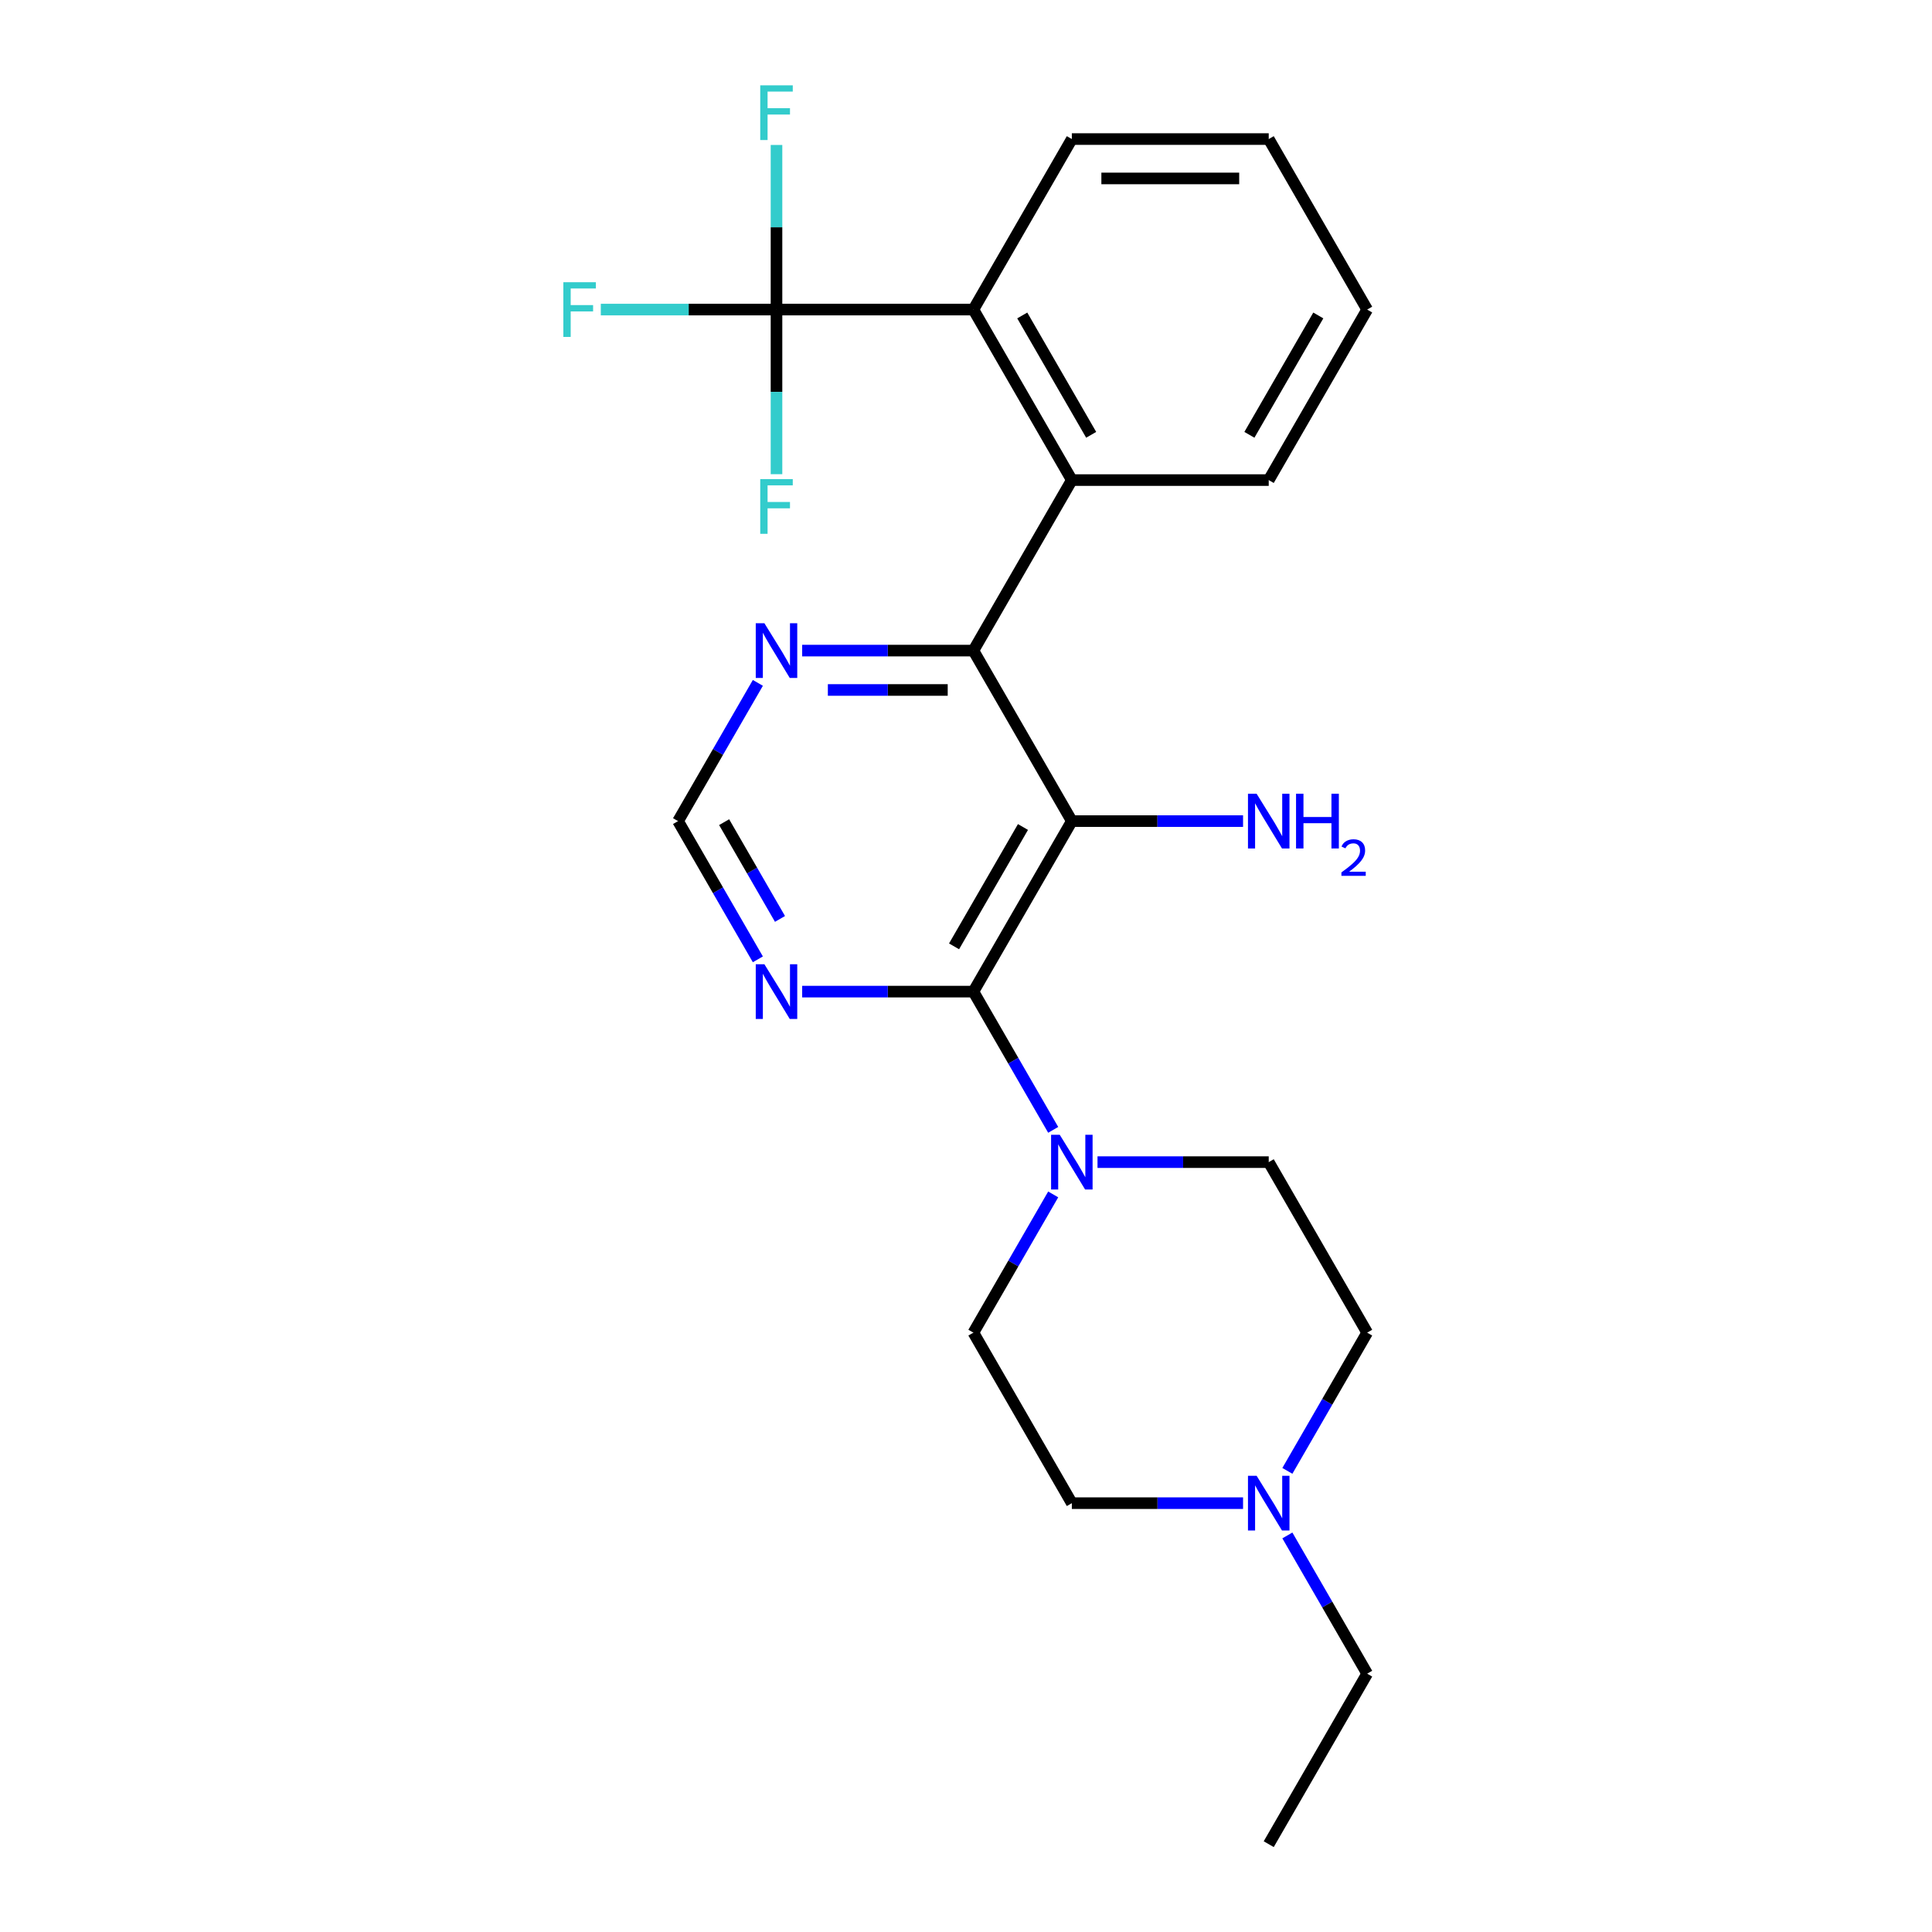 <?xml version='1.0' encoding='iso-8859-1'?>
<svg version='1.1' baseProfile='full'
              xmlns='http://www.w3.org/2000/svg'
                      xmlns:rdkit='http://www.rdkit.org/xml'
                      xmlns:xlink='http://www.w3.org/1999/xlink'
                  xml:space='preserve'
width='1000px' height='1000px' viewBox='0 0 1000 1000'>
<!-- END OF HEADER -->
<rect style='opacity:1.0;fill:#FFFFFF;stroke:none' width='1000' height='1000' x='0' y='0'> </rect>
<path class='bond-0' d='M 554.782,425.005 L 503.827,513.262' style='fill:none;fill-rule:evenodd;stroke:#000000;stroke-width:6px;stroke-linecap:butt;stroke-linejoin:miter;stroke-opacity:1' />
<path class='bond-0' d='M 529.487,428.053 L 493.818,489.832' style='fill:none;fill-rule:evenodd;stroke:#000000;stroke-width:6px;stroke-linecap:butt;stroke-linejoin:miter;stroke-opacity:1' />
<path class='bond-1' d='M 554.782,425.005 L 503.827,336.748' style='fill:none;fill-rule:evenodd;stroke:#000000;stroke-width:6px;stroke-linecap:butt;stroke-linejoin:miter;stroke-opacity:1' />
<path class='bond-12' d='M 554.782,425.005 L 599.093,425.005' style='fill:none;fill-rule:evenodd;stroke:#000000;stroke-width:6px;stroke-linecap:butt;stroke-linejoin:miter;stroke-opacity:1' />
<path class='bond-12' d='M 599.093,425.005 L 643.404,425.005' style='fill:none;fill-rule:evenodd;stroke:#0000FF;stroke-width:6px;stroke-linecap:butt;stroke-linejoin:miter;stroke-opacity:1' />
<path class='bond-4' d='M 503.827,513.262 L 524.481,549.036' style='fill:none;fill-rule:evenodd;stroke:#000000;stroke-width:6px;stroke-linecap:butt;stroke-linejoin:miter;stroke-opacity:1' />
<path class='bond-4' d='M 524.481,549.036 L 545.135,584.811' style='fill:none;fill-rule:evenodd;stroke:#0000FF;stroke-width:6px;stroke-linecap:butt;stroke-linejoin:miter;stroke-opacity:1' />
<path class='bond-6' d='M 503.827,513.262 L 459.515,513.262' style='fill:none;fill-rule:evenodd;stroke:#000000;stroke-width:6px;stroke-linecap:butt;stroke-linejoin:miter;stroke-opacity:1' />
<path class='bond-6' d='M 459.515,513.262 L 415.204,513.262' style='fill:none;fill-rule:evenodd;stroke:#0000FF;stroke-width:6px;stroke-linecap:butt;stroke-linejoin:miter;stroke-opacity:1' />
<path class='bond-3' d='M 503.827,336.748 L 554.782,248.492' style='fill:none;fill-rule:evenodd;stroke:#000000;stroke-width:6px;stroke-linecap:butt;stroke-linejoin:miter;stroke-opacity:1' />
<path class='bond-7' d='M 503.827,336.748 L 459.515,336.748' style='fill:none;fill-rule:evenodd;stroke:#000000;stroke-width:6px;stroke-linecap:butt;stroke-linejoin:miter;stroke-opacity:1' />
<path class='bond-7' d='M 459.515,336.748 L 415.204,336.748' style='fill:none;fill-rule:evenodd;stroke:#0000FF;stroke-width:6px;stroke-linecap:butt;stroke-linejoin:miter;stroke-opacity:1' />
<path class='bond-7' d='M 490.533,357.13 L 459.515,357.13' style='fill:none;fill-rule:evenodd;stroke:#000000;stroke-width:6px;stroke-linecap:butt;stroke-linejoin:miter;stroke-opacity:1' />
<path class='bond-7' d='M 459.515,357.13 L 428.498,357.13' style='fill:none;fill-rule:evenodd;stroke:#0000FF;stroke-width:6px;stroke-linecap:butt;stroke-linejoin:miter;stroke-opacity:1' />
<path class='bond-2' d='M 401.916,160.235 L 503.827,160.235' style='fill:none;fill-rule:evenodd;stroke:#000000;stroke-width:6px;stroke-linecap:butt;stroke-linejoin:miter;stroke-opacity:1' />
<path class='bond-13' d='M 401.916,160.235 L 356.445,160.235' style='fill:none;fill-rule:evenodd;stroke:#000000;stroke-width:6px;stroke-linecap:butt;stroke-linejoin:miter;stroke-opacity:1' />
<path class='bond-13' d='M 356.445,160.235 L 310.974,160.235' style='fill:none;fill-rule:evenodd;stroke:#33CCCC;stroke-width:6px;stroke-linecap:butt;stroke-linejoin:miter;stroke-opacity:1' />
<path class='bond-14' d='M 401.916,160.235 L 401.916,202.836' style='fill:none;fill-rule:evenodd;stroke:#000000;stroke-width:6px;stroke-linecap:butt;stroke-linejoin:miter;stroke-opacity:1' />
<path class='bond-14' d='M 401.916,202.836 L 401.916,245.437' style='fill:none;fill-rule:evenodd;stroke:#33CCCC;stroke-width:6px;stroke-linecap:butt;stroke-linejoin:miter;stroke-opacity:1' />
<path class='bond-15' d='M 401.916,160.235 L 401.916,117.634' style='fill:none;fill-rule:evenodd;stroke:#000000;stroke-width:6px;stroke-linecap:butt;stroke-linejoin:miter;stroke-opacity:1' />
<path class='bond-15' d='M 401.916,117.634 L 401.916,75.032' style='fill:none;fill-rule:evenodd;stroke:#33CCCC;stroke-width:6px;stroke-linecap:butt;stroke-linejoin:miter;stroke-opacity:1' />
<path class='bond-5' d='M 554.782,248.492 L 503.827,160.235' style='fill:none;fill-rule:evenodd;stroke:#000000;stroke-width:6px;stroke-linecap:butt;stroke-linejoin:miter;stroke-opacity:1' />
<path class='bond-5' d='M 564.79,225.062 L 529.121,163.282' style='fill:none;fill-rule:evenodd;stroke:#000000;stroke-width:6px;stroke-linecap:butt;stroke-linejoin:miter;stroke-opacity:1' />
<path class='bond-18' d='M 554.782,248.492 L 656.692,248.492' style='fill:none;fill-rule:evenodd;stroke:#000000;stroke-width:6px;stroke-linecap:butt;stroke-linejoin:miter;stroke-opacity:1' />
<path class='bond-10' d='M 568.069,601.519 L 612.38,601.519' style='fill:none;fill-rule:evenodd;stroke:#0000FF;stroke-width:6px;stroke-linecap:butt;stroke-linejoin:miter;stroke-opacity:1' />
<path class='bond-10' d='M 612.38,601.519 L 656.692,601.519' style='fill:none;fill-rule:evenodd;stroke:#000000;stroke-width:6px;stroke-linecap:butt;stroke-linejoin:miter;stroke-opacity:1' />
<path class='bond-11' d='M 545.135,618.226 L 524.481,654.001' style='fill:none;fill-rule:evenodd;stroke:#0000FF;stroke-width:6px;stroke-linecap:butt;stroke-linejoin:miter;stroke-opacity:1' />
<path class='bond-11' d='M 524.481,654.001 L 503.827,689.775' style='fill:none;fill-rule:evenodd;stroke:#000000;stroke-width:6px;stroke-linecap:butt;stroke-linejoin:miter;stroke-opacity:1' />
<path class='bond-19' d='M 503.827,160.235 L 554.782,71.978' style='fill:none;fill-rule:evenodd;stroke:#000000;stroke-width:6px;stroke-linecap:butt;stroke-linejoin:miter;stroke-opacity:1' />
<path class='bond-9' d='M 392.27,496.554 L 371.616,460.78' style='fill:none;fill-rule:evenodd;stroke:#0000FF;stroke-width:6px;stroke-linecap:butt;stroke-linejoin:miter;stroke-opacity:1' />
<path class='bond-9' d='M 371.616,460.78 L 350.961,425.005' style='fill:none;fill-rule:evenodd;stroke:#000000;stroke-width:6px;stroke-linecap:butt;stroke-linejoin:miter;stroke-opacity:1' />
<path class='bond-9' d='M 403.725,475.631 L 389.267,450.589' style='fill:none;fill-rule:evenodd;stroke:#0000FF;stroke-width:6px;stroke-linecap:butt;stroke-linejoin:miter;stroke-opacity:1' />
<path class='bond-9' d='M 389.267,450.589 L 374.809,425.546' style='fill:none;fill-rule:evenodd;stroke:#000000;stroke-width:6px;stroke-linecap:butt;stroke-linejoin:miter;stroke-opacity:1' />
<path class='bond-24' d='M 392.27,353.456 L 371.616,389.231' style='fill:none;fill-rule:evenodd;stroke:#0000FF;stroke-width:6px;stroke-linecap:butt;stroke-linejoin:miter;stroke-opacity:1' />
<path class='bond-24' d='M 371.616,389.231 L 350.961,425.005' style='fill:none;fill-rule:evenodd;stroke:#000000;stroke-width:6px;stroke-linecap:butt;stroke-linejoin:miter;stroke-opacity:1' />
<path class='bond-8' d='M 643.404,778.032 L 599.093,778.032' style='fill:none;fill-rule:evenodd;stroke:#0000FF;stroke-width:6px;stroke-linecap:butt;stroke-linejoin:miter;stroke-opacity:1' />
<path class='bond-8' d='M 599.093,778.032 L 554.782,778.032' style='fill:none;fill-rule:evenodd;stroke:#000000;stroke-width:6px;stroke-linecap:butt;stroke-linejoin:miter;stroke-opacity:1' />
<path class='bond-20' d='M 666.338,794.74 L 686.992,830.514' style='fill:none;fill-rule:evenodd;stroke:#0000FF;stroke-width:6px;stroke-linecap:butt;stroke-linejoin:miter;stroke-opacity:1' />
<path class='bond-20' d='M 686.992,830.514 L 707.647,866.289' style='fill:none;fill-rule:evenodd;stroke:#000000;stroke-width:6px;stroke-linecap:butt;stroke-linejoin:miter;stroke-opacity:1' />
<path class='bond-25' d='M 666.338,761.324 L 686.992,725.55' style='fill:none;fill-rule:evenodd;stroke:#0000FF;stroke-width:6px;stroke-linecap:butt;stroke-linejoin:miter;stroke-opacity:1' />
<path class='bond-25' d='M 686.992,725.55 L 707.647,689.775' style='fill:none;fill-rule:evenodd;stroke:#000000;stroke-width:6px;stroke-linecap:butt;stroke-linejoin:miter;stroke-opacity:1' />
<path class='bond-16' d='M 656.692,601.519 L 707.647,689.775' style='fill:none;fill-rule:evenodd;stroke:#000000;stroke-width:6px;stroke-linecap:butt;stroke-linejoin:miter;stroke-opacity:1' />
<path class='bond-17' d='M 503.827,689.775 L 554.782,778.032' style='fill:none;fill-rule:evenodd;stroke:#000000;stroke-width:6px;stroke-linecap:butt;stroke-linejoin:miter;stroke-opacity:1' />
<path class='bond-22' d='M 656.692,248.492 L 707.647,160.235' style='fill:none;fill-rule:evenodd;stroke:#000000;stroke-width:6px;stroke-linecap:butt;stroke-linejoin:miter;stroke-opacity:1' />
<path class='bond-22' d='M 646.684,225.062 L 682.352,163.282' style='fill:none;fill-rule:evenodd;stroke:#000000;stroke-width:6px;stroke-linecap:butt;stroke-linejoin:miter;stroke-opacity:1' />
<path class='bond-26' d='M 554.782,71.978 L 656.692,71.978' style='fill:none;fill-rule:evenodd;stroke:#000000;stroke-width:6px;stroke-linecap:butt;stroke-linejoin:miter;stroke-opacity:1' />
<path class='bond-26' d='M 570.068,92.36 L 641.405,92.36' style='fill:none;fill-rule:evenodd;stroke:#000000;stroke-width:6px;stroke-linecap:butt;stroke-linejoin:miter;stroke-opacity:1' />
<path class='bond-21' d='M 707.647,866.289 L 656.692,954.545' style='fill:none;fill-rule:evenodd;stroke:#000000;stroke-width:6px;stroke-linecap:butt;stroke-linejoin:miter;stroke-opacity:1' />
<path class='bond-23' d='M 707.647,160.235 L 656.692,71.978' style='fill:none;fill-rule:evenodd;stroke:#000000;stroke-width:6px;stroke-linecap:butt;stroke-linejoin:miter;stroke-opacity:1' />
<path  class='atom-5' d='M 548.522 587.359
L 557.802 602.359
Q 558.722 603.839, 560.202 606.519
Q 561.682 609.199, 561.762 609.359
L 561.762 587.359
L 565.522 587.359
L 565.522 615.679
L 561.642 615.679
L 551.682 599.279
Q 550.522 597.359, 549.282 595.159
Q 548.082 592.959, 547.722 592.279
L 547.722 615.679
L 544.042 615.679
L 544.042 587.359
L 548.522 587.359
' fill='#0000FF'/>
<path  class='atom-7' d='M 395.656 499.102
L 404.936 514.102
Q 405.856 515.582, 407.336 518.262
Q 408.816 520.942, 408.896 521.102
L 408.896 499.102
L 412.656 499.102
L 412.656 527.422
L 408.776 527.422
L 398.816 511.022
Q 397.656 509.102, 396.416 506.902
Q 395.216 504.702, 394.856 504.022
L 394.856 527.422
L 391.176 527.422
L 391.176 499.102
L 395.656 499.102
' fill='#0000FF'/>
<path  class='atom-8' d='M 395.656 322.588
L 404.936 337.588
Q 405.856 339.068, 407.336 341.748
Q 408.816 344.428, 408.896 344.588
L 408.896 322.588
L 412.656 322.588
L 412.656 350.908
L 408.776 350.908
L 398.816 334.508
Q 397.656 332.588, 396.416 330.388
Q 395.216 328.188, 394.856 327.508
L 394.856 350.908
L 391.176 350.908
L 391.176 322.588
L 395.656 322.588
' fill='#0000FF'/>
<path  class='atom-9' d='M 650.432 763.872
L 659.712 778.872
Q 660.632 780.352, 662.112 783.032
Q 663.592 785.712, 663.672 785.872
L 663.672 763.872
L 667.432 763.872
L 667.432 792.192
L 663.552 792.192
L 653.592 775.792
Q 652.432 773.872, 651.192 771.672
Q 649.992 769.472, 649.632 768.792
L 649.632 792.192
L 645.952 792.192
L 645.952 763.872
L 650.432 763.872
' fill='#0000FF'/>
<path  class='atom-13' d='M 650.432 410.845
L 659.712 425.845
Q 660.632 427.325, 662.112 430.005
Q 663.592 432.685, 663.672 432.845
L 663.672 410.845
L 667.432 410.845
L 667.432 439.165
L 663.552 439.165
L 653.592 422.765
Q 652.432 420.845, 651.192 418.645
Q 649.992 416.445, 649.632 415.765
L 649.632 439.165
L 645.952 439.165
L 645.952 410.845
L 650.432 410.845
' fill='#0000FF'/>
<path  class='atom-13' d='M 670.832 410.845
L 674.672 410.845
L 674.672 422.885
L 689.152 422.885
L 689.152 410.845
L 692.992 410.845
L 692.992 439.165
L 689.152 439.165
L 689.152 426.085
L 674.672 426.085
L 674.672 439.165
L 670.832 439.165
L 670.832 410.845
' fill='#0000FF'/>
<path  class='atom-13' d='M 694.364 438.171
Q 695.051 436.403, 696.688 435.426
Q 698.324 434.423, 700.595 434.423
Q 703.42 434.423, 705.004 435.954
Q 706.588 437.485, 706.588 440.204
Q 706.588 442.976, 704.528 445.563
Q 702.496 448.151, 698.272 451.213
L 706.904 451.213
L 706.904 453.325
L 694.312 453.325
L 694.312 451.556
Q 697.796 449.075, 699.856 447.227
Q 701.941 445.379, 702.944 443.715
Q 703.948 442.052, 703.948 440.336
Q 703.948 438.541, 703.05 437.538
Q 702.152 436.535, 700.595 436.535
Q 699.09 436.535, 698.087 437.142
Q 697.084 437.749, 696.371 439.095
L 694.364 438.171
' fill='#0000FF'/>
<path  class='atom-14' d='M 291.586 146.075
L 308.426 146.075
L 308.426 149.315
L 295.386 149.315
L 295.386 157.915
L 306.986 157.915
L 306.986 161.195
L 295.386 161.195
L 295.386 174.395
L 291.586 174.395
L 291.586 146.075
' fill='#33CCCC'/>
<path  class='atom-15' d='M 393.496 247.985
L 410.336 247.985
L 410.336 251.225
L 397.296 251.225
L 397.296 259.825
L 408.896 259.825
L 408.896 263.105
L 397.296 263.105
L 397.296 276.305
L 393.496 276.305
L 393.496 247.985
' fill='#33CCCC'/>
<path  class='atom-16' d='M 393.496 44.165
L 410.336 44.165
L 410.336 47.405
L 397.296 47.405
L 397.296 56.005
L 408.896 56.005
L 408.896 59.285
L 397.296 59.285
L 397.296 72.485
L 393.496 72.485
L 393.496 44.165
' fill='#33CCCC'/>
</svg>
